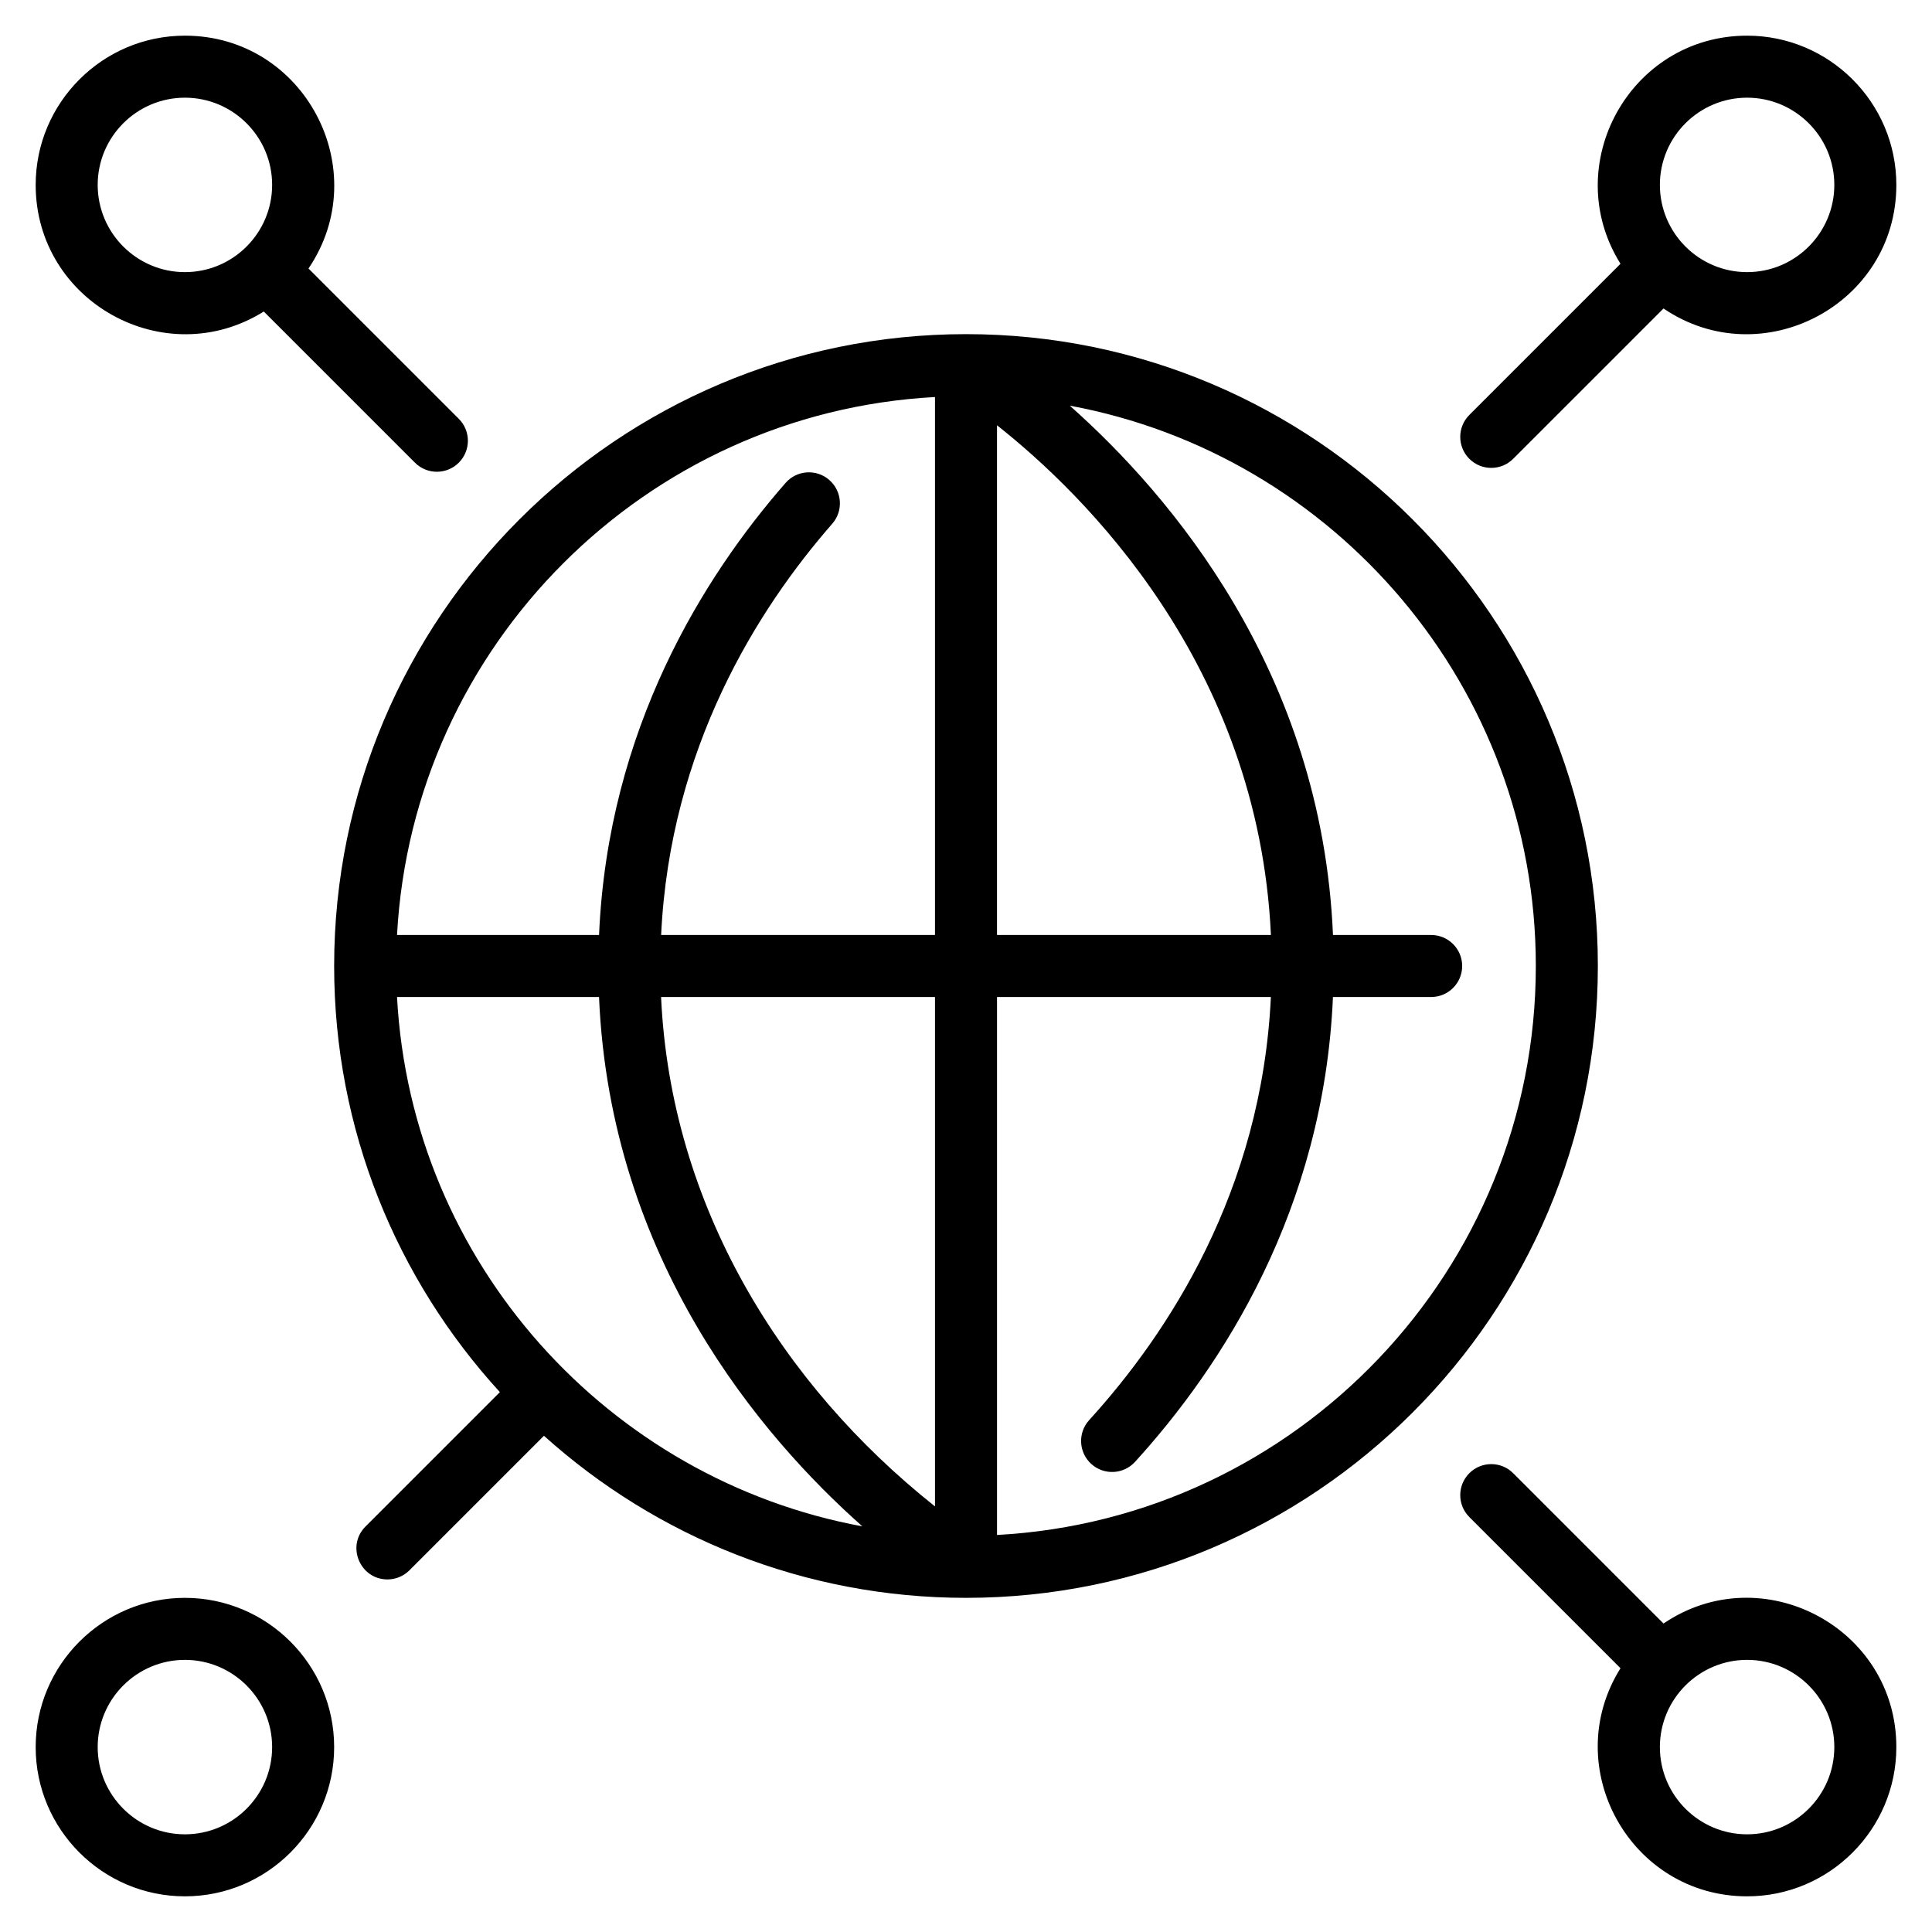 <?xml version="1.0" encoding="UTF-8"?>
<!DOCTYPE svg PUBLIC "-//W3C//DTD SVG 1.1//EN" "http://www.w3.org/Graphics/SVG/1.1/DTD/svg11.dtd">
<!-- Creator: CorelDRAW 2018 (64-Bit Evaluation Version) -->
<svg xmlns="http://www.w3.org/2000/svg" xml:space="preserve" width="3.937in" height="3.937in" version="1.1" style="shape-rendering:geometricPrecision; text-rendering:geometricPrecision; image-rendering:optimizeQuality; fill-rule:evenodd; clip-rule:evenodd"
viewBox="0 0 3124.05 3124.05"
 xmlns:xlink="http://www.w3.org/1999/xlink"
 enable-background="new 0 0 480 480">
 <defs>
  <style type="text/css">
   <![CDATA[
    .fil1 {fill:none}
    .fil0 {fill:black}
   ]]>
  </style>
 </defs>
 <g id="Layer_x0020_1">
  <g id="_1513440786464">
   <path class="fil0" d="M2583.74 1562.02c0,-563.37 -458.34,-1021.71 -1021.71,-1021.71 -563.37,0 -1021.71,458.34 -1021.71,1021.71 0,265.27 101.65,507.24 268.01,689.05l-217.28 217.28c-31.69,31.68 -8.8,85.6 35.46,85.6 12.83,0 25.67,-4.9 35.46,-14.69l217.59 -217.59c182.07,163.73 421.72,262.07 682.52,262.06 563.35,-0.04 1021.65,-458.36 1021.65,-1021.71zm-528.66 -50.14l-442.91 0 0 -824.21c139.6,110.21 422.57,386.2 442.91,824.21zm-543.2 -869.89l0 869.89 -442.84 0c14.37,-302.81 156.44,-527.44 276.7,-664.98 18.23,-20.85 16.1,-52.52 -4.74,-70.75 -20.85,-18.24 -52.53,-16.1 -70.75,4.75 -131.61,150.52 -287.19,397.15 -301.58,730.99l-326.68 0c25.24,-468.24 401.66,-844.66 869.89,-869.89zm-869.89 970.18l326.64 0c18.11,425.82 263.54,712.08 425.81,855.95 -409.64,-75.59 -729.22,-424.91 -752.45,-855.95zm426.96 0l442.94 0 0 823.71c-248.12,-196.96 -427.38,-485.68 -442.94,-823.71zm543.23 869.89l0 -869.89 442.83 0c-14.84,313.34 -165.94,543.7 -293.81,684.14 -18.65,20.48 -17.15,52.2 3.32,70.84 20.48,18.65 52.19,17.15 70.83,-3.32 139.84,-153.58 305.19,-406.34 320.04,-751.65l158.81 0c27.69,0 50.15,-22.45 50.15,-50.15 0,-27.69 -22.45,-50.14 -50.15,-50.14l-158.76 0c-18.08,-425.73 -263.4,-712.02 -425.61,-855.91 428.22,79.12 753.61,455.28 753.61,906.05 0,491.25 -386.43,893.91 -871.27,920.04l0 0zm1077.72 143.18l-243.07 -243.07c-19.58,-19.58 -51.33,-19.58 -70.91,0 -19.59,19.58 -19.59,51.33 0,70.91l244.43 244.43c-100.04,160 15.65,368.87 204.73,368.87 133.07,0 241.32,-108.26 241.32,-241.32 0,-193.67 -217.51,-307.71 -376.49,-199.81l-0 0zm135.17 340.85c-77.77,0 -141.03,-63.27 -141.03,-141.04 0,-77.77 63.26,-141.03 141.03,-141.03 77.77,0 141.03,63.27 141.03,141.03 0,77.77 -63.27,141.04 -141.03,141.04zm-2398.52 -2462.36l244.43 244.43c19.58,19.59 51.33,19.58 70.91,0 19.59,-19.58 19.59,-51.33 0,-70.91l-243.06 -243.08c107.89,-158.98 -6.16,-376.49 -199.82,-376.49 -133.07,0 -241.32,108.26 -241.32,241.32 0,189.35 209.16,304.59 368.87,204.73zm-127.54 -345.76c77.77,0 141.03,63.27 141.03,141.03 0,77.77 -63.27,141.03 -141.03,141.03 -77.77,0 -141.04,-63.27 -141.04,-141.03 0,-77.77 63.27,-141.03 141.04,-141.03zm0 2425.77c-133.07,0 -241.33,108.26 -241.33,241.32 0,133.07 108.26,241.32 241.33,241.32 133.07,0 241.32,-108.26 241.32,-241.32 0,-133.07 -108.26,-241.32 -241.32,-241.32zm0 382.36c-77.77,0 -141.04,-63.27 -141.04,-141.04 0,-77.77 63.27,-141.03 141.04,-141.03 77.77,0 141.03,63.27 141.03,141.03 0,77.77 -63.27,141.04 -141.03,141.04zm2147.82 -2224.21l243.07 -243.07c158.98,107.89 376.49,-6.16 376.49,-199.82 0,-133.07 -108.26,-241.32 -241.32,-241.32 -189.35,0 -304.59,209.16 -204.73,368.87l-244.43 244.43c-19.59,19.58 -19.59,51.33 0,70.91 19.58,19.59 51.33,19.59 70.92,0.01zm378.24 -583.92c77.77,0 141.03,63.27 141.03,141.03 0,77.77 -63.27,141.03 -141.03,141.03 -77.77,0 -141.03,-63.27 -141.03,-141.03 0,-77.77 63.26,-141.03 141.03,-141.03z"/>
  </g>
  <rect class="fil1" x="0" y="-0" width="3124.05" height="3124.05"/>
 </g>
</svg>

